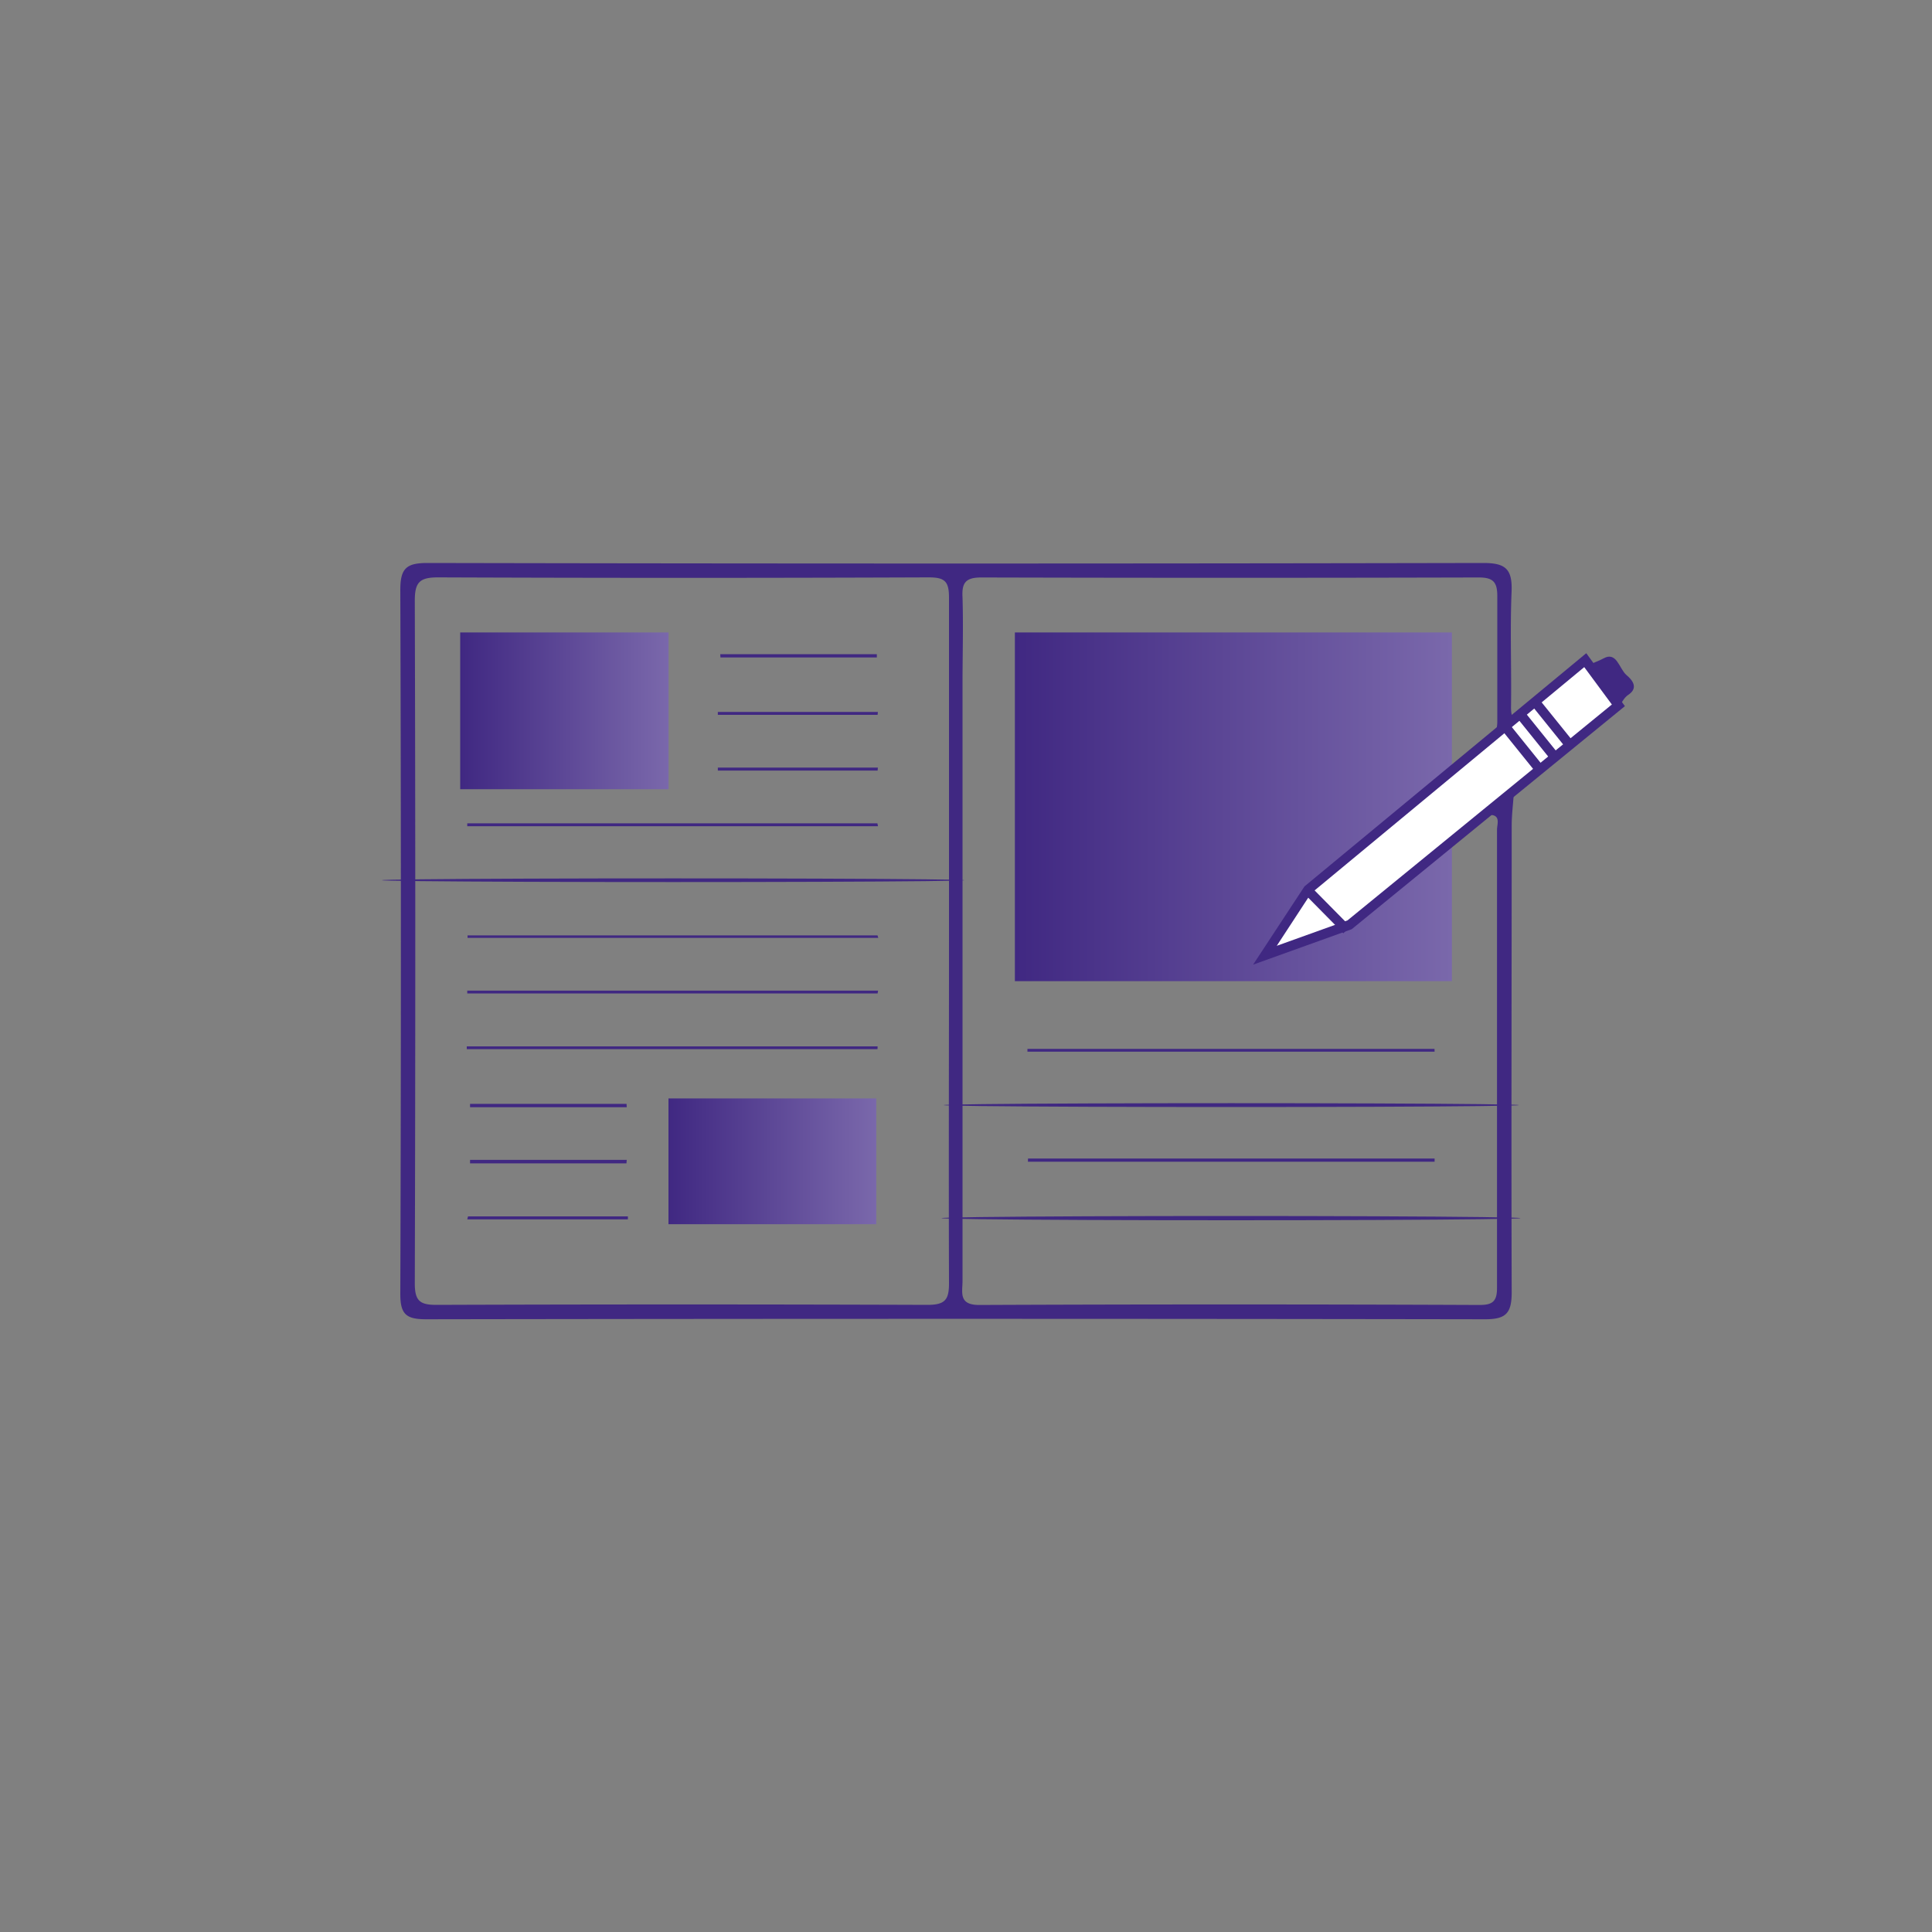 <svg id="Capa_1" data-name="Capa 1" xmlns="http://www.w3.org/2000/svg" xmlns:xlink="http://www.w3.org/1999/xlink" viewBox="0 0 200 200"><rect x="0" y="0" width="200" height="200" fill="#808080" stroke="none"/><defs><style>.cls-1{fill:#402882;}.cls-2{fill:url(#Degradado_sin_nombre_9);}.cls-3{fill:#fff;}.cls-4{fill:url(#Degradado_sin_nombre_9-2);}.cls-5{fill:url(#Degradado_sin_nombre_9-3);}</style><linearGradient id="Degradado_sin_nombre_9" x1="105.06" y1="83.52" x2="150.3" y2="83.52" gradientUnits="userSpaceOnUse"><stop offset="0" stop-color="#402882"/><stop offset="1" stop-color="#7a68ab"/></linearGradient><linearGradient id="Degradado_sin_nombre_9-2" x1="47.64" y1="73.58" x2="69.2" y2="73.58" xlink:href="#Degradado_sin_nombre_9"/><linearGradient id="Degradado_sin_nombre_9-3" x1="69.2" y1="120.22" x2="90.71" y2="120.22" xlink:href="#Degradado_sin_nombre_9"/></defs><title>ICONOS-1</title><path class="cls-1" d="M156.7,82.26c-.07,1-.2,2.06-.21,3.1,0,16.14-.05,32.27,0,48.41,0,2.22-.62,2.81-2.82,2.8q-54.77-.09-109.54,0c-2.07,0-2.7-.49-2.69-2.65q.12-36.43,0-72.86c0-2.25.65-2.78,2.82-2.78q54.64.11,109.3,0c2.31,0,3,.64,2.92,2.93-.17,4,0,8-.06,12,0,1.62.6,1.5,1.63.82l.52,1.62c-.55-.16-1-1-1.66-.27s.26,1.27.32,1.93c-1.36-2.24-2.37.27-3.57.26a3.77,3.77,0,0,0,1.34-2.89C155,70.34,155,66,155,61.71c0-1.43-.41-1.93-1.9-1.93q-25.77.07-51.54,0c-1.69,0-2,.64-1.92,2.09.09,3,0,5.91,0,8.87v61.84c0,1.2-.44,2.52,1.74,2.51q25.89-.11,51.78,0c1.32,0,1.81-.35,1.81-1.74,0-15.82,0-31.64,0-47.46,0-.58.44-1.58-.84-1.53A3.63,3.63,0,0,1,156.7,82.26ZM98.24,97.33c0-11.82,0-23.64,0-35.46,0-1.69-.43-2.1-2.1-2.1q-25.4.1-50.8,0c-1.88,0-2.4.49-2.4,2.39q.1,35.34,0,70.69c0,1.82.52,2.24,2.28,2.23q25.4-.09,50.8,0c1.86,0,2.23-.57,2.22-2.3C98.2,121,98.24,109.15,98.24,97.33Z"/><path class="cls-1" d="M167.14,73.9c-1-1.57-1.61-3.62-3.86-4.06.59-1,1.81-1.18,2.71-1.68,1.38-.77,1.62,1.07,2.38,1.72.59.49,1.25,1.29.26,2C167.84,72.38,167.73,73.29,167.14,73.9Z"/><path class="cls-1" d="M90.89,85.53H48.37v-.3H90.83Z"/><ellipse class="cls-1" cx="69.68" cy="91.12" rx="30.15" ry="0.19"/><path class="cls-1" d="M90.92,97.09H48.4v-.26H90.84Z"/><path class="cls-1" d="M90.85,102.84H48.37v-.29H90.9Z"/><path class="cls-1" d="M90.84,108.61H48.32v-.29H90.85Z"/><path class="cls-1" d="M74.56,67.72H90.77v.34H74.58Z"/><path class="cls-1" d="M64.88,114.62H48.66v-.35h16.2Z"/><path class="cls-1" d="M64.85,120.43H48.66v-.36H64.88Z"/><path class="cls-1" d="M90.85,74H74.31V73.7H90.88Z"/><path class="cls-1" d="M90.85,79.77H74.31v-.31H90.88Z"/><path class="cls-1" d="M48.45,125.92H65v.31H48.37Z"/><path class="cls-1" d="M148.51,108.87H106.36v-.29H148.5Z"/><ellipse class="cls-1" cx="127.46" cy="114.4" rx="29.77" ry="0.2"/><path class="cls-1" d="M106.42,119.93h42.09v.33h-42.1Z"/><ellipse class="cls-1" cx="127.43" cy="126.1" rx="29.97" ry="0.22"/><path class="cls-1" d="M133.13,95.93a2.78,2.78,0,0,0,1.5,2.18c-.94.91-2.19,1.06-3.79,1.65A10.48,10.48,0,0,1,133.13,95.93Z"/><rect class="cls-2" x="105.06" y="65.47" width="45.24" height="36.1"/><polygon class="cls-3" points="130.96 98.89 135.36 92.14 164.12 68.34 167.56 73.02 139.76 95.72 130.96 98.89"/><path class="cls-1" d="M129.72,99.86l5.32-8.1,29.17-24.14,4,5.48L139.93,96.19Zm6-7.38-3.55,5.43,7.32-2.63,27.37-22.35L164,69.06Z"/><rect class="cls-1" x="136.89" y="91.31" width="1" height="5.79" transform="translate(-26.57 123.68) rotate(-44.63)"/><rect class="cls-1" x="160.21" y="72.02" width="1" height="5.76" transform="translate(-11.42 117.41) rotate(-38.86)"/><rect class="cls-1" x="158.61" y="73.19" width="1" height="5.76" transform="translate(-12.51 116.68) rotate(-38.86)"/><rect class="cls-1" x="157.15" y="74.6" width="1" height="5.76" transform="translate(-13.72 116.07) rotate(-38.86)"/><rect class="cls-4" x="47.64" y="65.47" width="21.57" height="16.23"/><rect class="cls-5" x="69.2" y="113.71" width="21.51" height="13.02"/></svg>